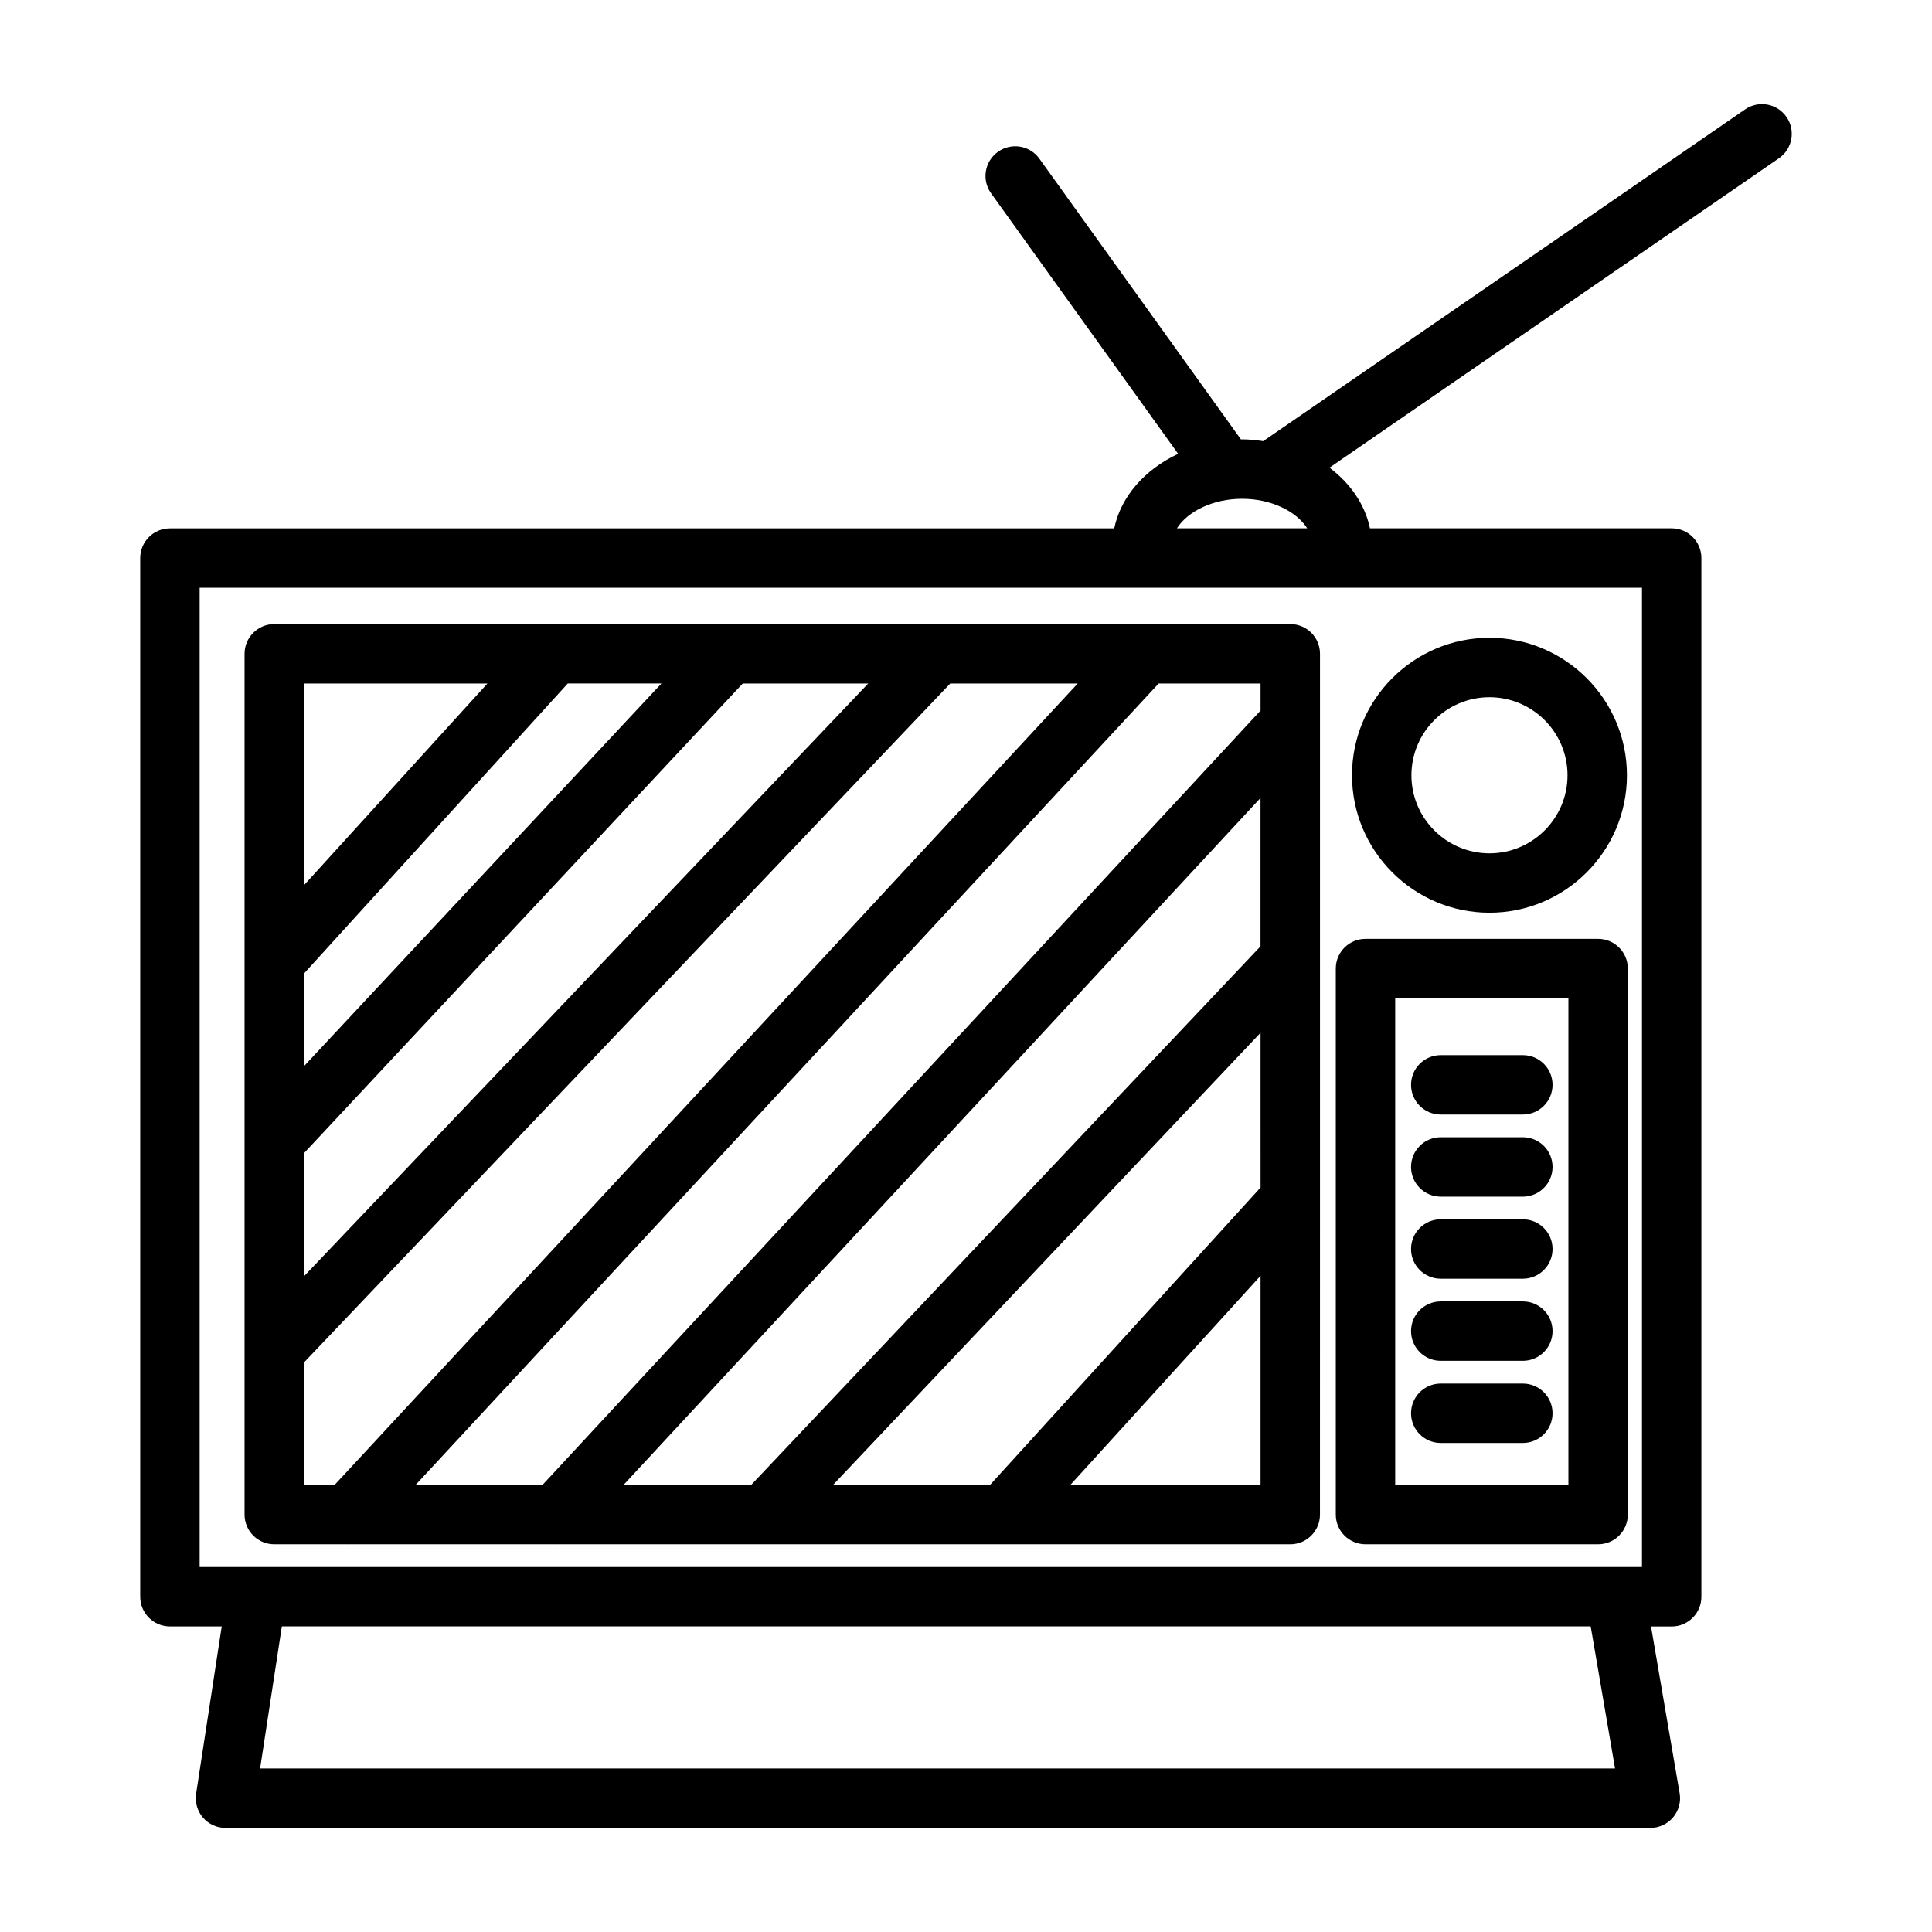 <?xml version="1.0" encoding="UTF-8"?>
<!-- Uploaded to: ICON Repo, www.iconrepo.com, Generator: ICON Repo Mixer Tools -->
<svg fill="#000000" width="800px" height="800px" version="1.1" viewBox="144 144 512 512" xmlns="http://www.w3.org/2000/svg">
 <g>
  <path d="m216.68 553.25h19.309c0.039 0 0.07 0.016 0.109 0.016 0.031 0 0.062-0.016 0.094-0.016h54.906c0.039 0 0.07 0.016 0.109 0.016 0.031 0 0.062-0.016 0.094-0.016h55.074c0.031 0 0.062 0.016 0.102 0.016 0.031 0 0.062-0.016 0.094-0.016h63.164c0.039 0 0.07 0.016 0.109 0.016 0.031 0 0.062-0.016 0.094-0.016h75.996c4.352 0 7.871-3.527 7.871-7.871l0.008-83.898c0-0.078 0.008-0.148 0-0.219v-63.441c0-0.094 0.008-0.188 0-0.293v-62.301c0-0.086 0.008-0.164 0-0.262v-17.703c0-4.344-3.519-7.871-7.871-7.871h-269.26c-4.352 0-7.871 3.527-7.871 7.871v81.996 0.148 47.289 0.172 55.137 0.242 43.129c0 4.348 3.516 7.875 7.871 7.875zm261.38-15.742h-50.398l50.398-55.41zm0-78.801-71.676 78.801h-41.613l113.29-119.82 0.004 41.02zm0-63.934-134.97 142.73h-33.832l168.79-182.03v39.297zm0-69.637v7.172l-190.28 205.2h-33.629l196.9-212.37zm-253.5 0h48.617l-48.617 53.457zm0 76.859 69.902-76.863h24.828l-94.73 101.41zm0 47.605 116.27-124.46h33.25l-149.52 157.09zm0 55.465 171.27-179.93h33.77l-196.91 212.37h-8.125z"/>
  <path d="m505.87 553.25h61.645c4.352 0 7.871-3.527 7.871-7.871v-144.7c0-4.344-3.519-7.871-7.871-7.871h-61.645c-4.352 0-7.871 3.527-7.871 7.871v144.7c-0.004 4.344 3.516 7.871 7.871 7.871zm7.871-144.7h45.902v128.96h-45.902z"/>
  <path d="m538.73 385.88c20.09 0 36.426-16.344 36.426-36.426 0-20.09-16.336-36.434-36.426-36.434s-36.434 16.344-36.434 36.434c0.004 20.086 16.344 36.426 36.434 36.426zm0-57.109c11.398 0 20.68 9.281 20.68 20.688s-9.281 20.68-20.68 20.68c-11.406 0-20.688-9.273-20.688-20.68s9.281-20.688 20.688-20.688z"/>
  <path d="m547.57 423.62h-21.758c-4.352 0-7.871 3.527-7.871 7.871s3.519 7.871 7.871 7.871h21.758c4.352 0 7.871-3.527 7.871-7.871 0.004-4.344-3.516-7.871-7.871-7.871z"/>
  <path d="m547.57 445.38h-21.758c-4.352 0-7.871 3.527-7.871 7.871s3.519 7.871 7.871 7.871h21.758c4.352 0 7.871-3.527 7.871-7.871 0.004-4.344-3.516-7.871-7.871-7.871z"/>
  <path d="m547.57 467.13h-21.758c-4.352 0-7.871 3.527-7.871 7.871s3.519 7.871 7.871 7.871h21.758c4.352 0 7.871-3.527 7.871-7.871 0.004-4.348-3.516-7.871-7.871-7.871z"/>
  <path d="m547.57 488.89h-21.758c-4.352 0-7.871 3.527-7.871 7.871s3.519 7.871 7.871 7.871h21.758c4.352 0 7.871-3.527 7.871-7.871 0.004-4.344-3.516-7.871-7.871-7.871z"/>
  <path d="m547.57 510.66h-21.758c-4.352 0-7.871 3.527-7.871 7.871s3.519 7.871 7.871 7.871h21.758c4.352 0 7.871-3.527 7.871-7.871 0.004-4.344-3.516-7.871-7.871-7.871z"/>
  <path d="m617.44 175c-2.457-3.574-7.352-4.488-10.949-2.023l-127.72 87.93c-1.836-0.25-3.684-0.473-5.606-0.473-0.102 0-0.188 0.023-0.301 0.023l-53.426-74.414c-2.535-3.535-7.445-4.336-10.988-1.801-3.535 2.535-4.344 7.453-1.801 10.988l49.57 69.039c-8.785 4.125-15.16 11.258-16.941 19.75h-250.25c-4.352 0-7.871 3.527-7.871 7.871v275.26c0 4.344 3.519 7.871 7.871 7.871h13.73l-6.785 44.328c-0.348 2.266 0.316 4.582 1.801 6.32 1.496 1.738 3.676 2.746 5.977 2.746h377.61c2.32 0 4.519-1.023 6.023-2.793 1.488-1.777 2.133-4.117 1.738-6.398l-7.582-44.188h5.473c4.352 0 7.871-3.527 7.871-7.871v-275.29c0-4.344-3.519-7.871-7.871-7.871h-79.957c-1.332-6.336-5.195-11.91-10.73-16.066l119.11-81.996c3.566-2.461 4.477-7.367 2.008-10.949zm-144.27 101.18c7.644 0 14.383 3.281 17.254 7.824h-34.527c2.883-4.543 9.629-7.824 17.273-7.824zm-260.24 336.48 5.762-37.645h346.86l6.453 37.645zm366.21-312.9v259.52h-382.23v-259.52z"/>
 </g>
</svg>